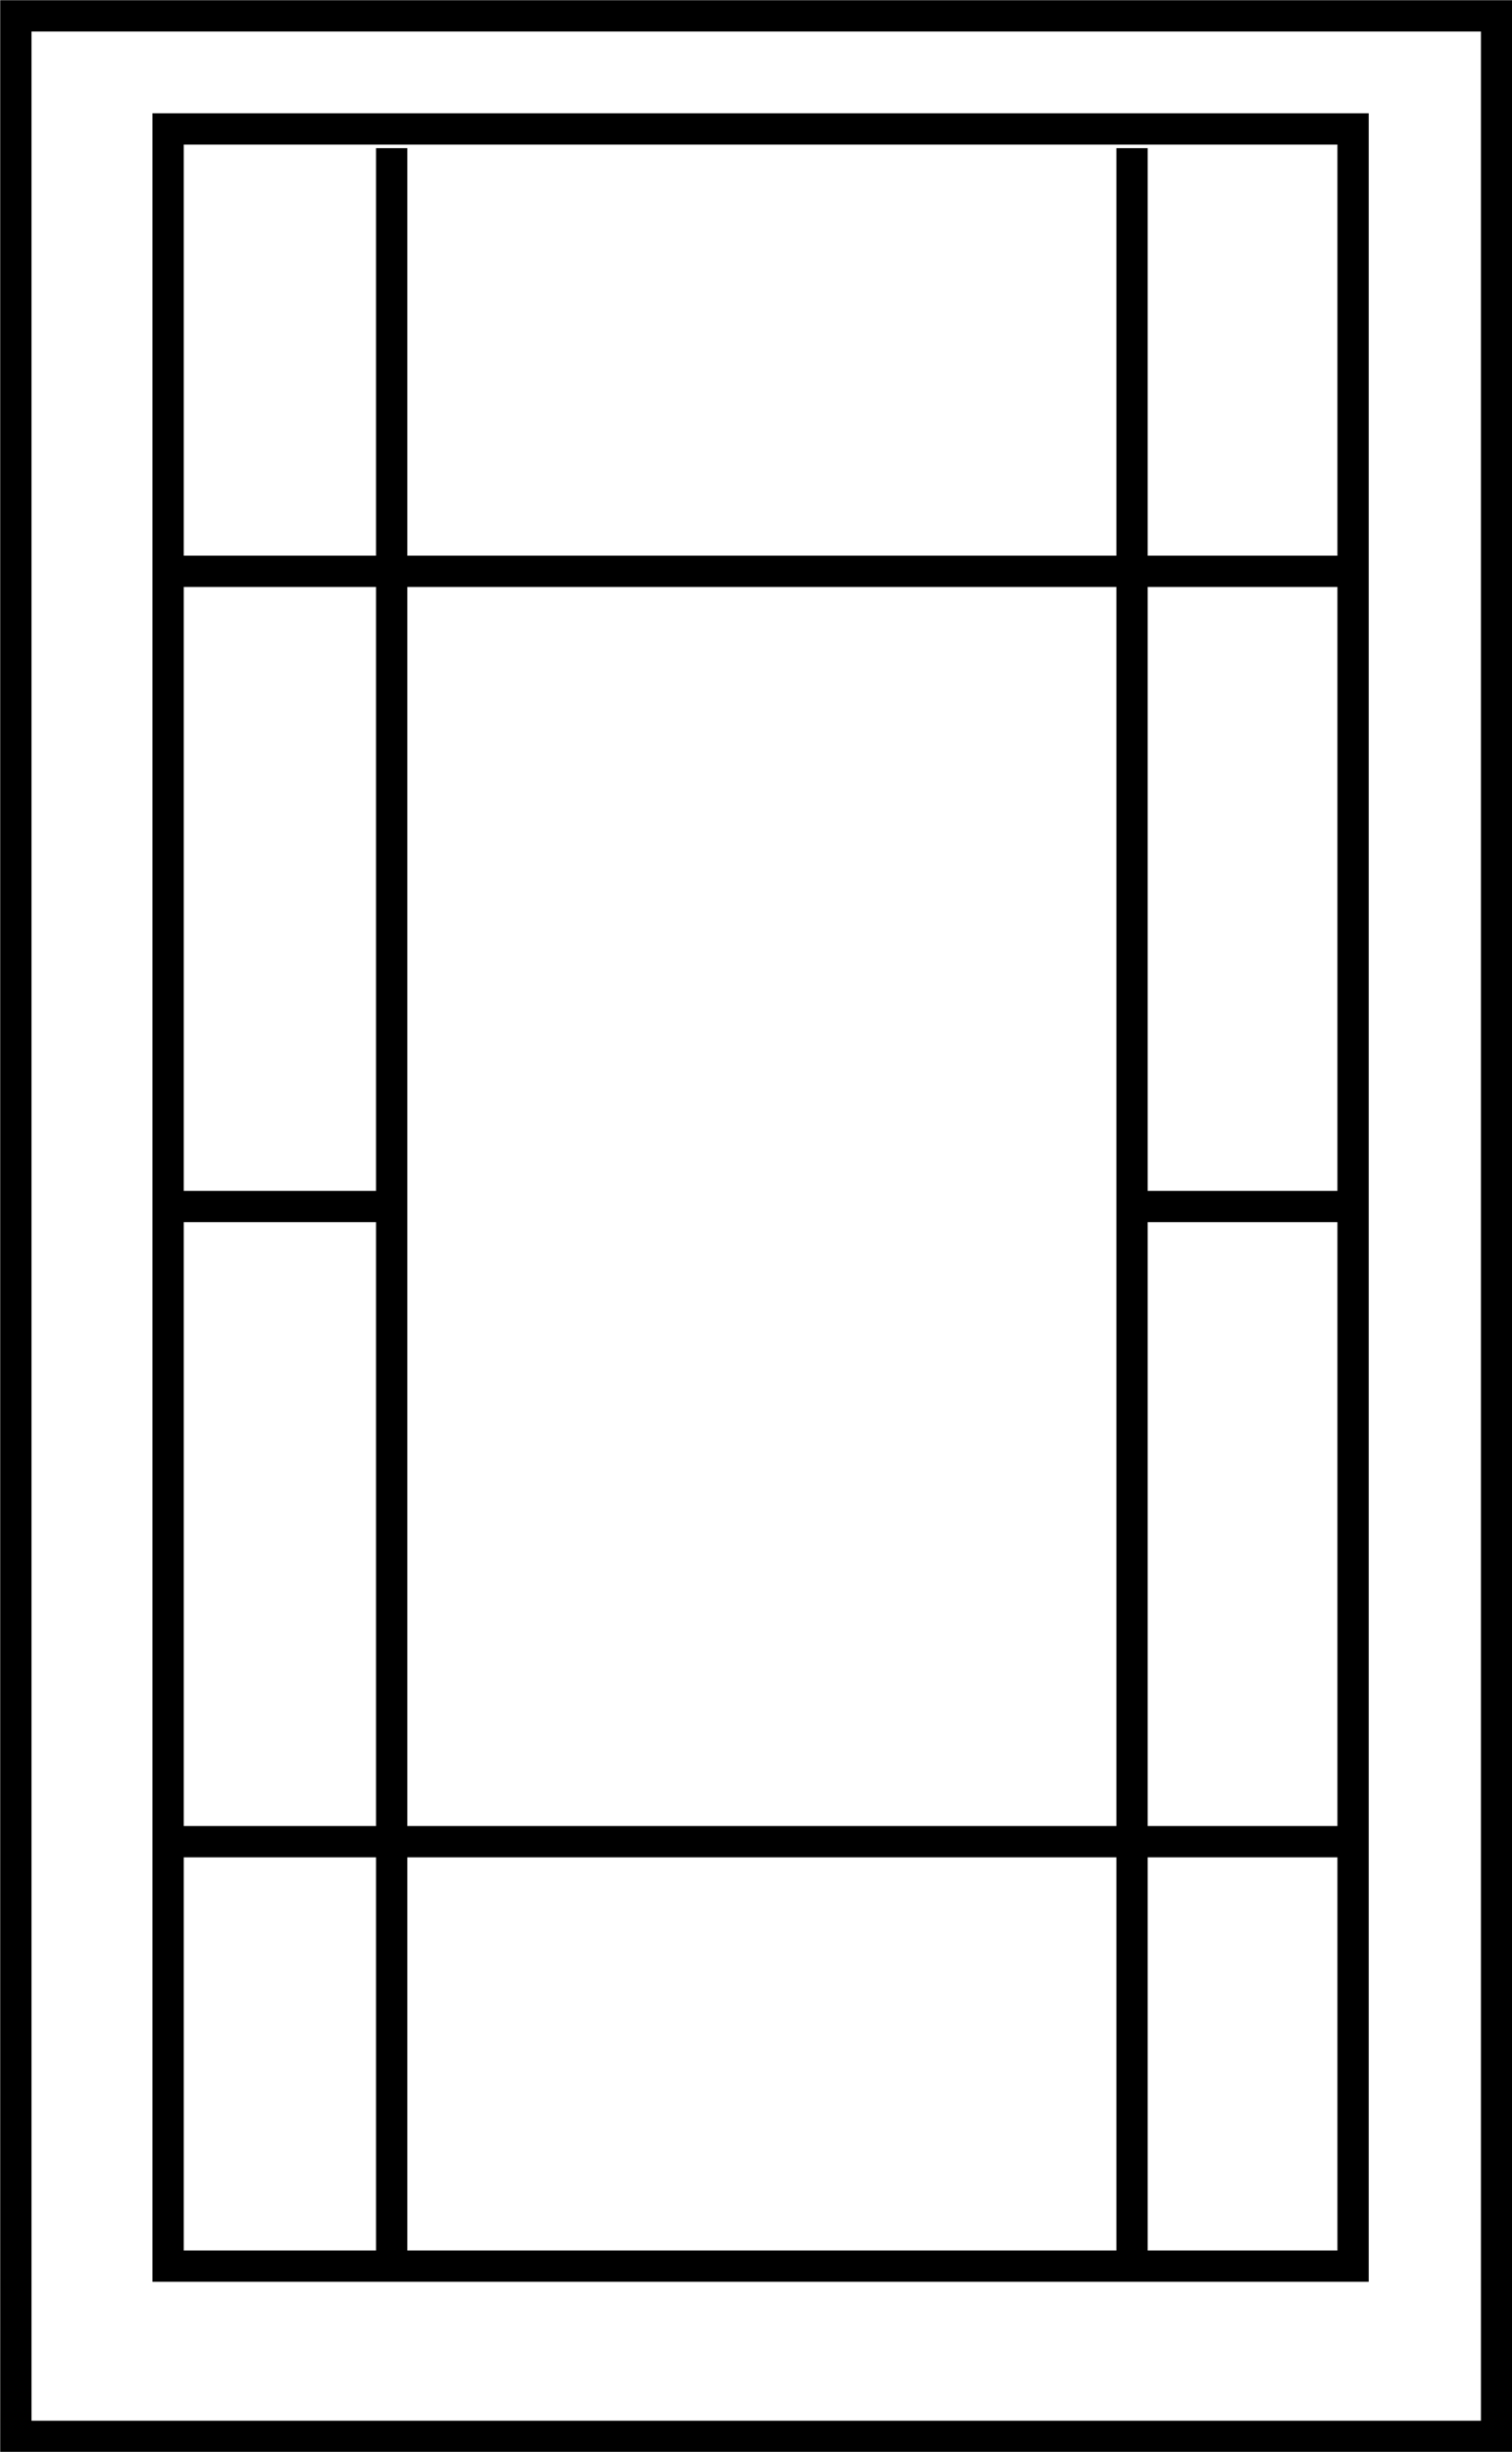 <?xml version="1.0" encoding="UTF-8"?>
<svg xmlns="http://www.w3.org/2000/svg" id="_Слой_2" data-name="Слой 2" viewBox="0 0 36.25 58.75">
  <defs>
    <style>
      .cls-1 {
        fill: none;
        stroke: #000;
        stroke-miterlimit: 10;
        stroke-width: .75px;
      }
    </style>
  </defs>
  <g id="icons">
    <rect class="cls-1" x=".38" y=".38" width="35.5" height="58"></rect>
    <rect class="cls-1" x="4.03" y="3.09" width="28.41" height="51.21"></rect>
    <line class="cls-1" x1="9.39" y1="3.55" x2="9.39" y2="54.27"></line>
    <line class="cls-1" x1="27.14" y1="3.55" x2="27.14" y2="54.27"></line>
    <line class="cls-1" x1="9.07" y1="28.91" x2="3.68" y2="28.91"></line>
    <line class="cls-1" x1="32.25" y1="28.91" x2="26.86" y2="28.91"></line>
    <line class="cls-1" x1="32.25" y1="13.69" x2="4.32" y2="13.69"></line>
    <line class="cls-1" x1="32.25" y1="44.13" x2="4.32" y2="44.13"></line>
  </g>
</svg>

